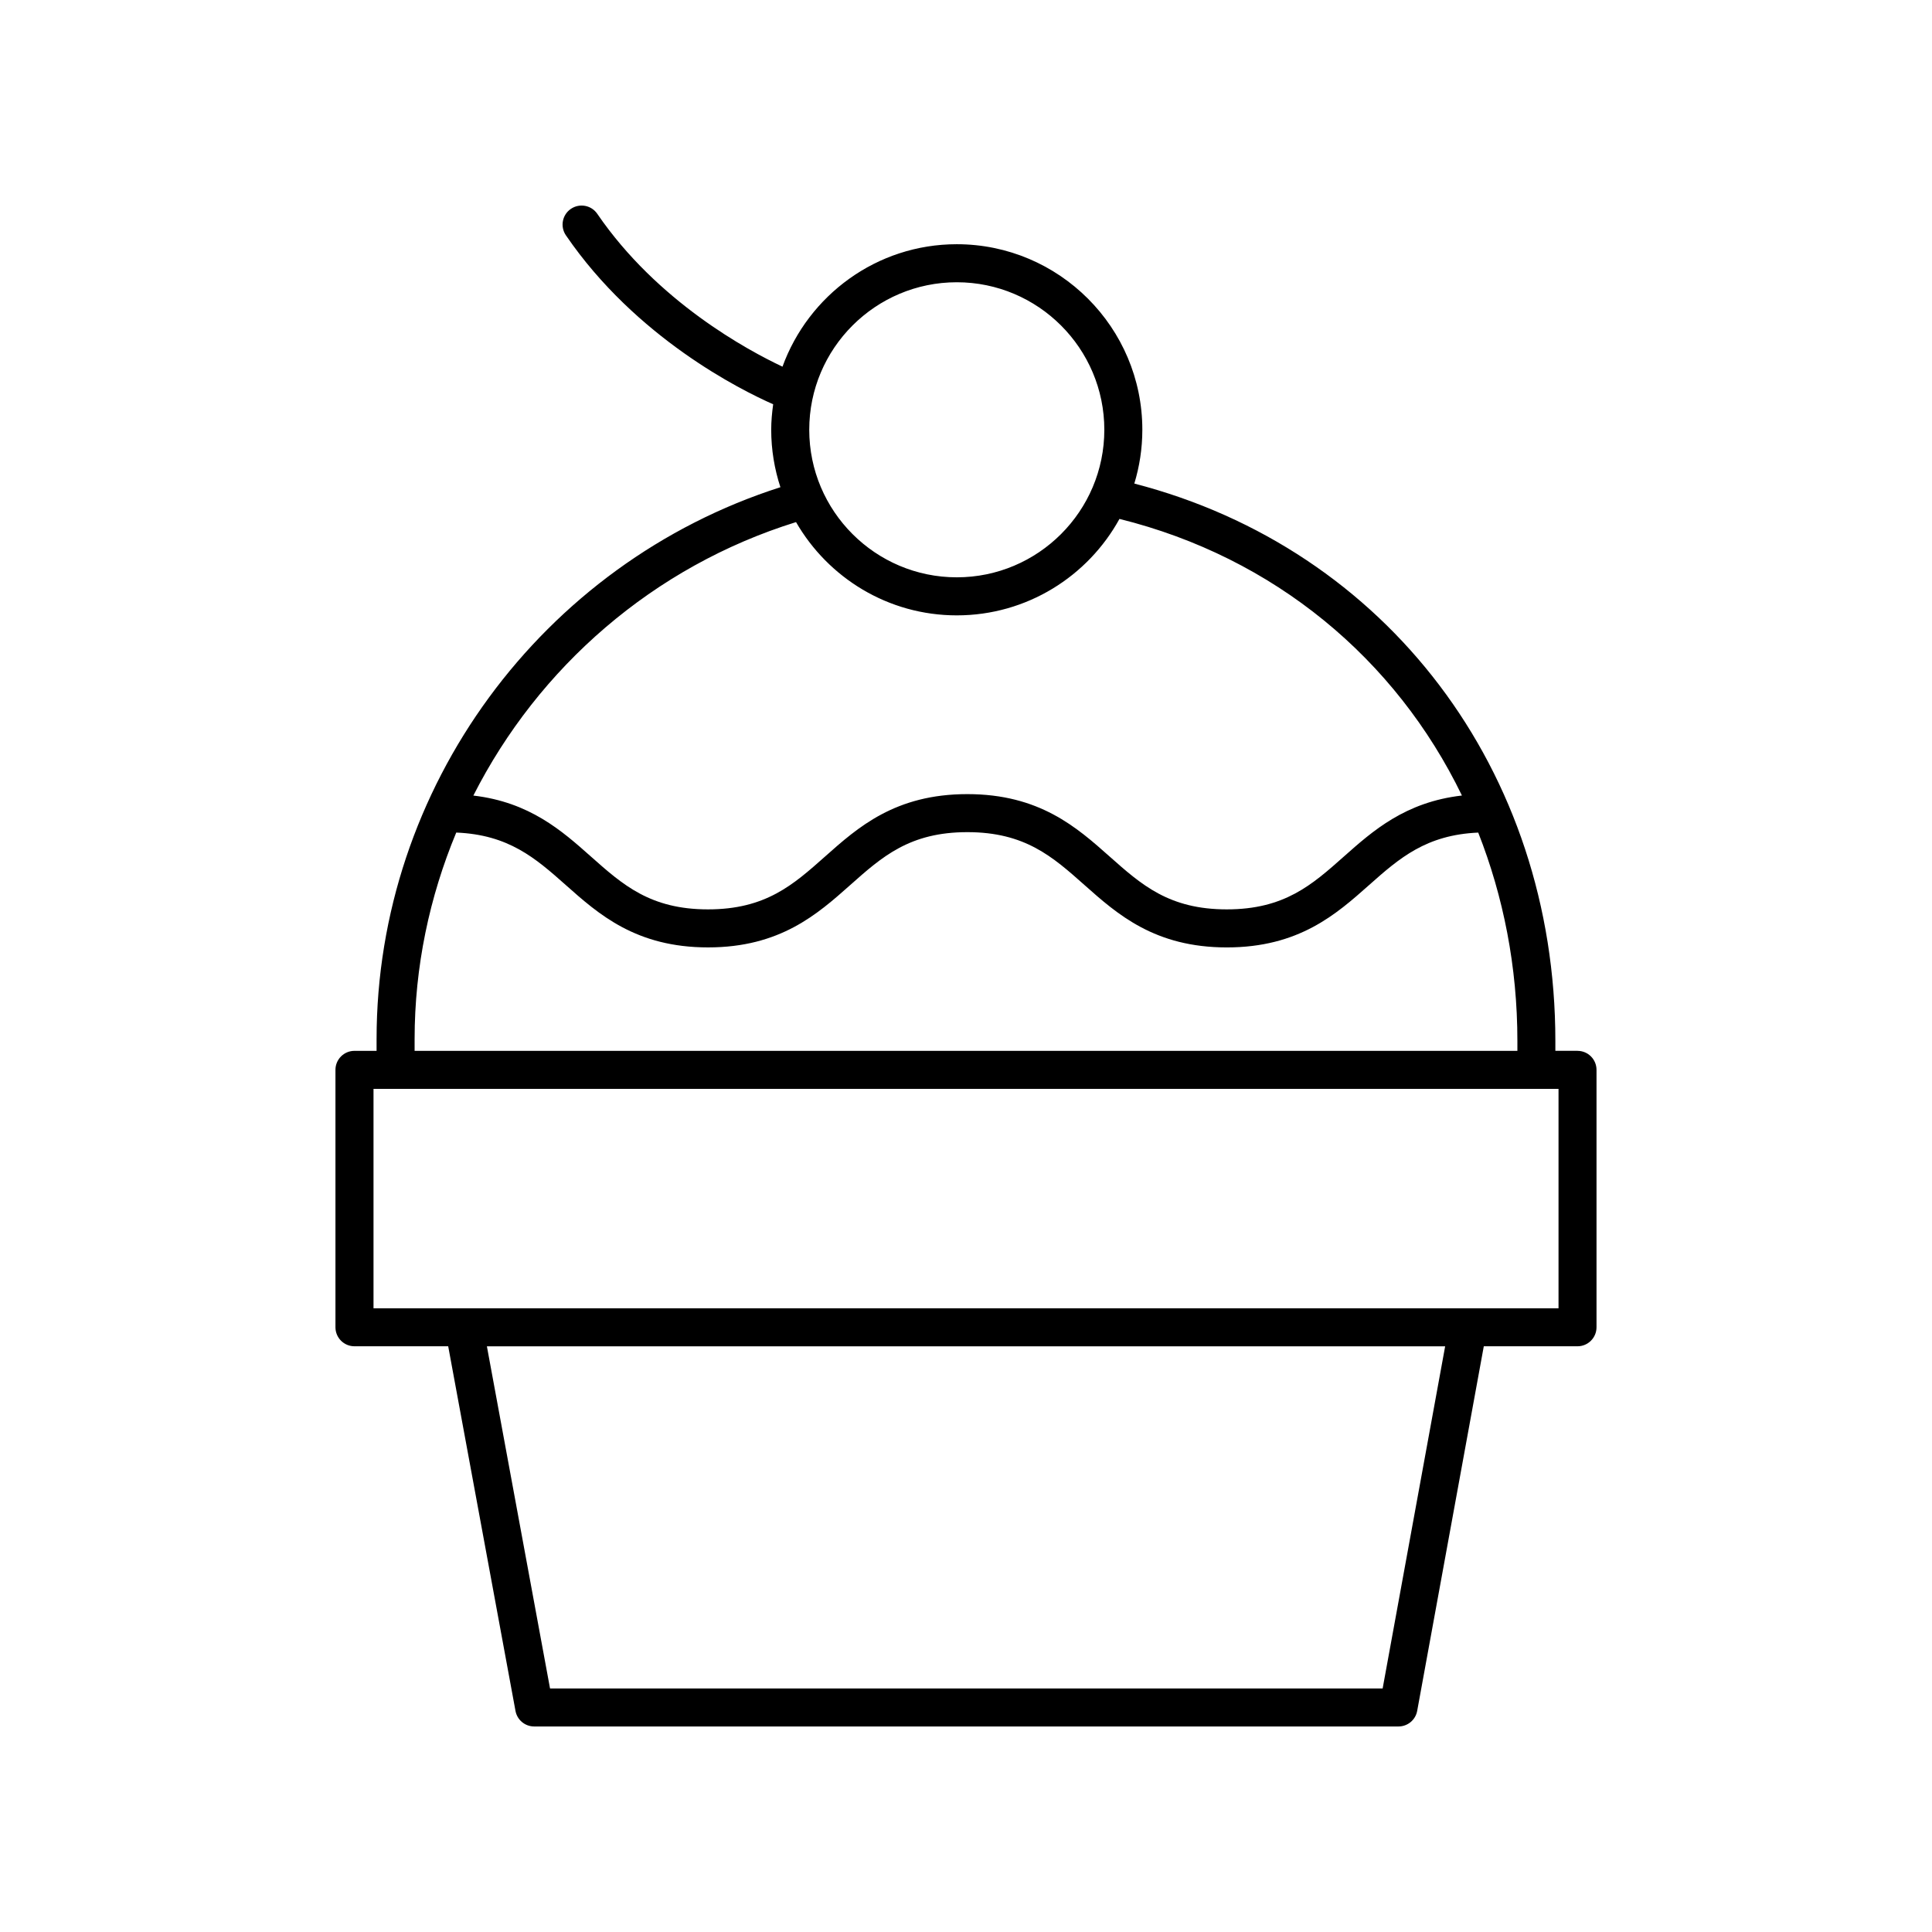 <?xml version="1.0" encoding="UTF-8"?>
<!-- Uploaded to: SVG Repo, www.svgrepo.com, Generator: SVG Repo Mixer Tools -->
<svg fill="#000000" width="800px" height="800px" version="1.1" viewBox="144 144 512 512" xmlns="http://www.w3.org/2000/svg">
 <path d="m562.05 422.48h-5.863v-2.609c0-71.641-44.695-130.41-111.58-147.72 1.371-4.516 2.125-9.297 2.125-14.254 0-27.113-22.059-49.176-49.176-49.176-21.238 0-39.32 13.559-46.188 32.449-9.234-4.348-33.18-17.242-49.078-40.5-1.57-2.297-4.695-2.883-7.004-1.312-2.297 1.57-2.887 4.703-1.316 7 18.562 27.152 46.27 40.957 54.93 44.781-0.305 2.215-0.52 4.457-0.52 6.758 0 5.312 0.871 10.422 2.438 15.219-63.219 20.207-107.02 79.598-107.02 146.26v3.109h-5.859c-2.781 0-5.039 2.254-5.039 5.039v68.215c0 2.785 2.254 5.039 5.039 5.039h24.84l17.832 96.629c0.438 2.387 2.523 4.125 4.953 4.125h229.05c2.434 0 4.519-1.738 4.957-4.133l17.652-96.621h24.832c2.781 0 5.039-2.254 5.039-5.039v-68.215c0-2.785-2.254-5.039-5.039-5.039zm-164.49-203.68c21.559 0 39.098 17.539 39.098 39.098s-17.539 39.098-39.098 39.098c-21.562 0-39.102-17.539-39.102-39.098-0.004-21.555 17.539-39.098 39.102-39.098zm-42.605 63.559c8.5 14.746 24.395 24.719 42.602 24.719 18.562 0 34.746-10.344 43.113-25.562 41.07 10.191 73.238 37.145 90.758 73.305-14.988 1.723-23.598 9.336-31.285 16.168-8.457 7.512-15.758 14.004-31.035 14.004s-22.578-6.488-31.035-13.996c-8.727-7.758-18.621-16.547-37.73-16.547-19.094 0-28.98 8.789-37.703 16.547-8.449 7.508-15.746 13.996-31.012 13.996-15.27 0-22.57-6.488-31.023-13.996-7.664-6.816-16.242-14.418-31.16-16.164 17.242-33.996 47.688-60.719 85.512-72.473zm-101.08 137.02c0-19.184 3.941-37.707 11.035-54.742 13.855 0.57 20.949 6.731 29.004 13.887 8.727 7.758 18.617 16.547 37.719 16.547 19.094 0 28.984-8.793 37.707-16.547 8.449-7.508 15.746-13.996 31.008-13.996 15.277 0 22.582 6.488 31.039 14.004 8.727 7.754 18.621 16.543 37.727 16.543s29-8.789 37.727-16.543c8.039-7.141 15.113-13.285 28.902-13.887 6.672 16.941 10.379 35.547 10.379 55.238v2.609l-292.25-0.004zm256.54 172.08h-220.65l-16.734-90.676h253.95zm46.609-100.75h-314.04v-58.141h314.04z"/>
</svg>